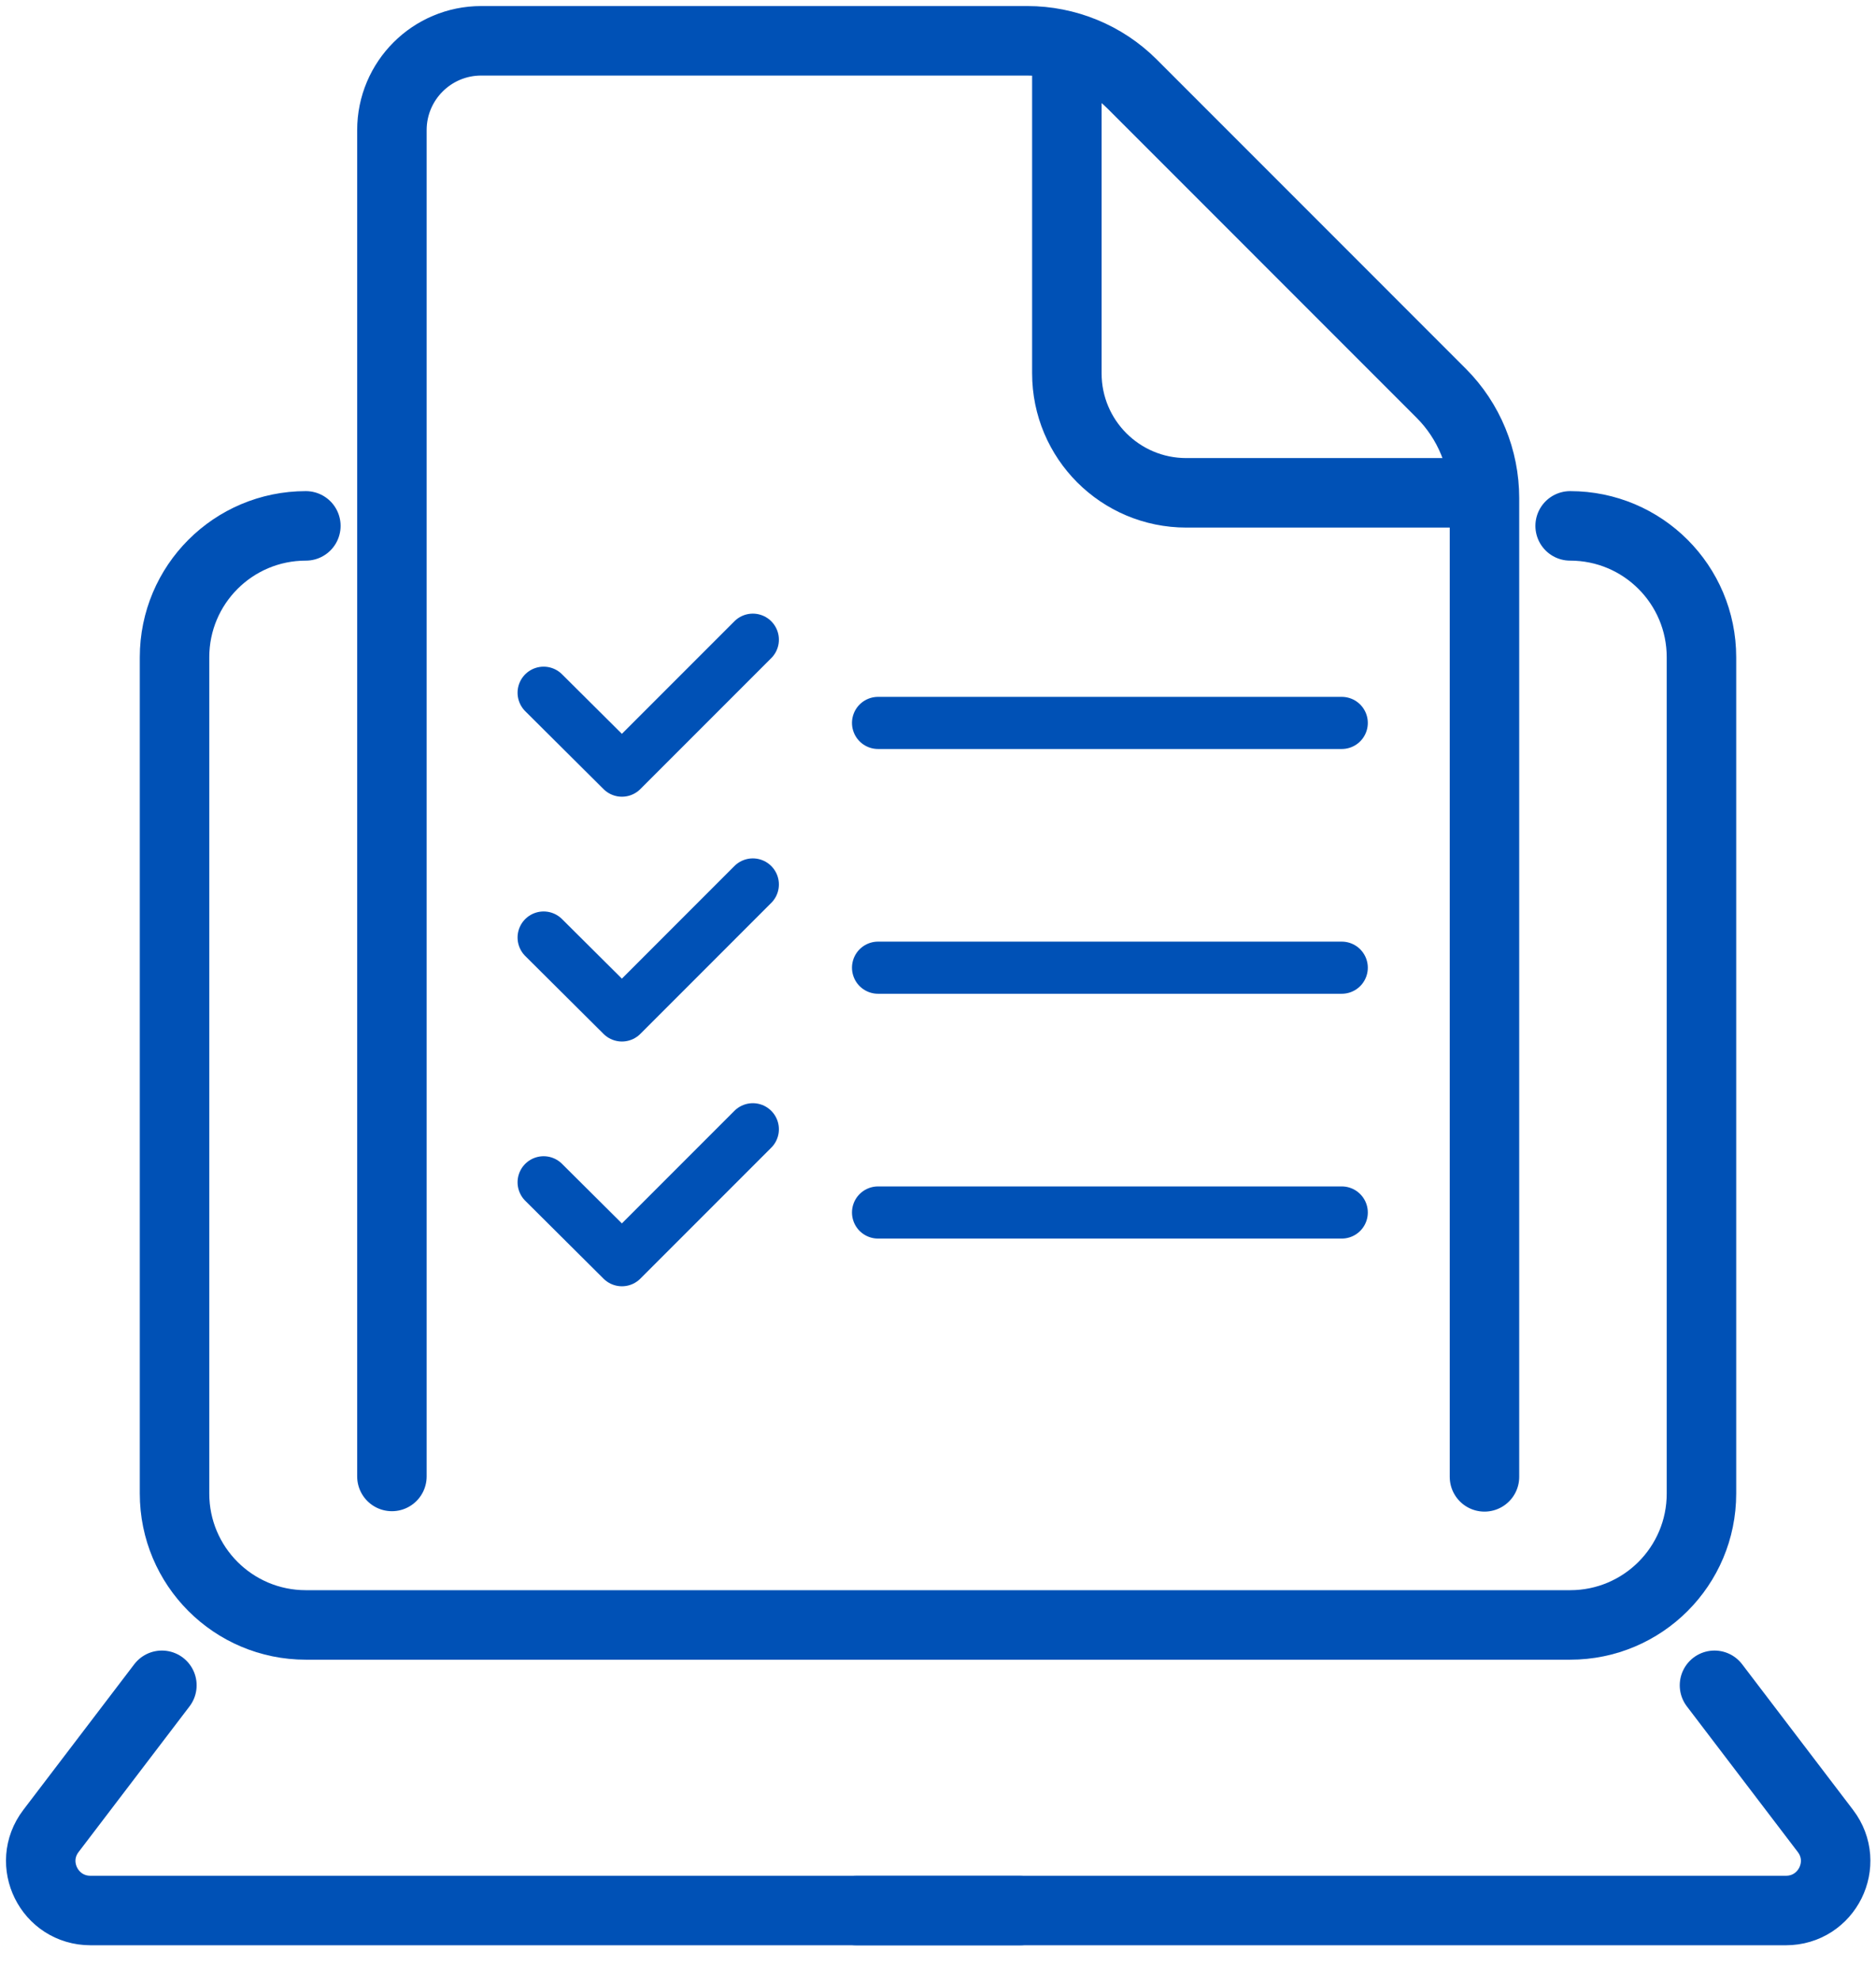 <svg width="54" height="57" viewBox="0 0 54 57" fill="none" xmlns="http://www.w3.org/2000/svg">
<path d="M45.196 15.132C47.285 15.132 48.976 16.822 48.976 18.912V42.977C48.976 45.066 47.285 46.757 45.196 46.757H8.804C6.715 46.757 5.024 45.066 5.024 42.977V18.912C5.024 16.822 6.715 15.132 8.804 15.132" stroke="#0051B6" stroke-width="2" stroke-linecap="round" stroke-linejoin="round"/>
<path d="M42.73 42.496V14.334C42.73 13.207 42.284 12.115 41.486 11.317L32.588 2.418C31.79 1.62 30.698 1.174 29.571 1.174H13.852C12.432 1.174 11.281 2.324 11.281 3.745V42.484" stroke="#0051B6" stroke-width="2" stroke-linecap="round" stroke-linejoin="round"/>
<path d="M42.695 14.181H34.149C32.247 14.181 30.709 12.643 30.709 10.741V1.55" stroke="#0051B6" stroke-width="2" stroke-linecap="round" stroke-linejoin="round"/>
<path d="M15.648 19.933L17.902 22.175L21.67 18.407" stroke="#0051B6" stroke-width="1.5" stroke-linecap="round" stroke-linejoin="round"/>
<path d="M25.274 20.802H38.622" stroke="#0051B6" stroke-width="1.5" stroke-linecap="round" stroke-linejoin="round"/>
<path d="M15.648 26.977L17.902 29.219L21.67 25.45" stroke="#0051B6" stroke-width="1.5" stroke-linecap="round" stroke-linejoin="round"/>
<path d="M25.274 27.845H38.622" stroke="#0051B6" stroke-width="1.5" stroke-linecap="round" stroke-linejoin="round"/>
<path d="M15.648 34.02L17.902 36.262L21.67 32.494" stroke="#0051B6" stroke-width="1.5" stroke-linecap="round" stroke-linejoin="round"/>
<path d="M25.274 34.889H38.622" stroke="#0051B6" stroke-width="1.5" stroke-linecap="round" stroke-linejoin="round"/>
<path d="M4.66 48.494L1.467 52.685C0.751 53.624 1.42 54.974 2.606 54.974H29.36" stroke="#0051B6" stroke-width="2" stroke-linecap="round" stroke-linejoin="round"/>
<path d="M49.351 48.494L52.544 52.685C53.26 53.624 52.591 54.974 51.406 54.974H24.652" stroke="#0051B6" stroke-width="2" stroke-linecap="round" stroke-linejoin="round"/>
</svg>
